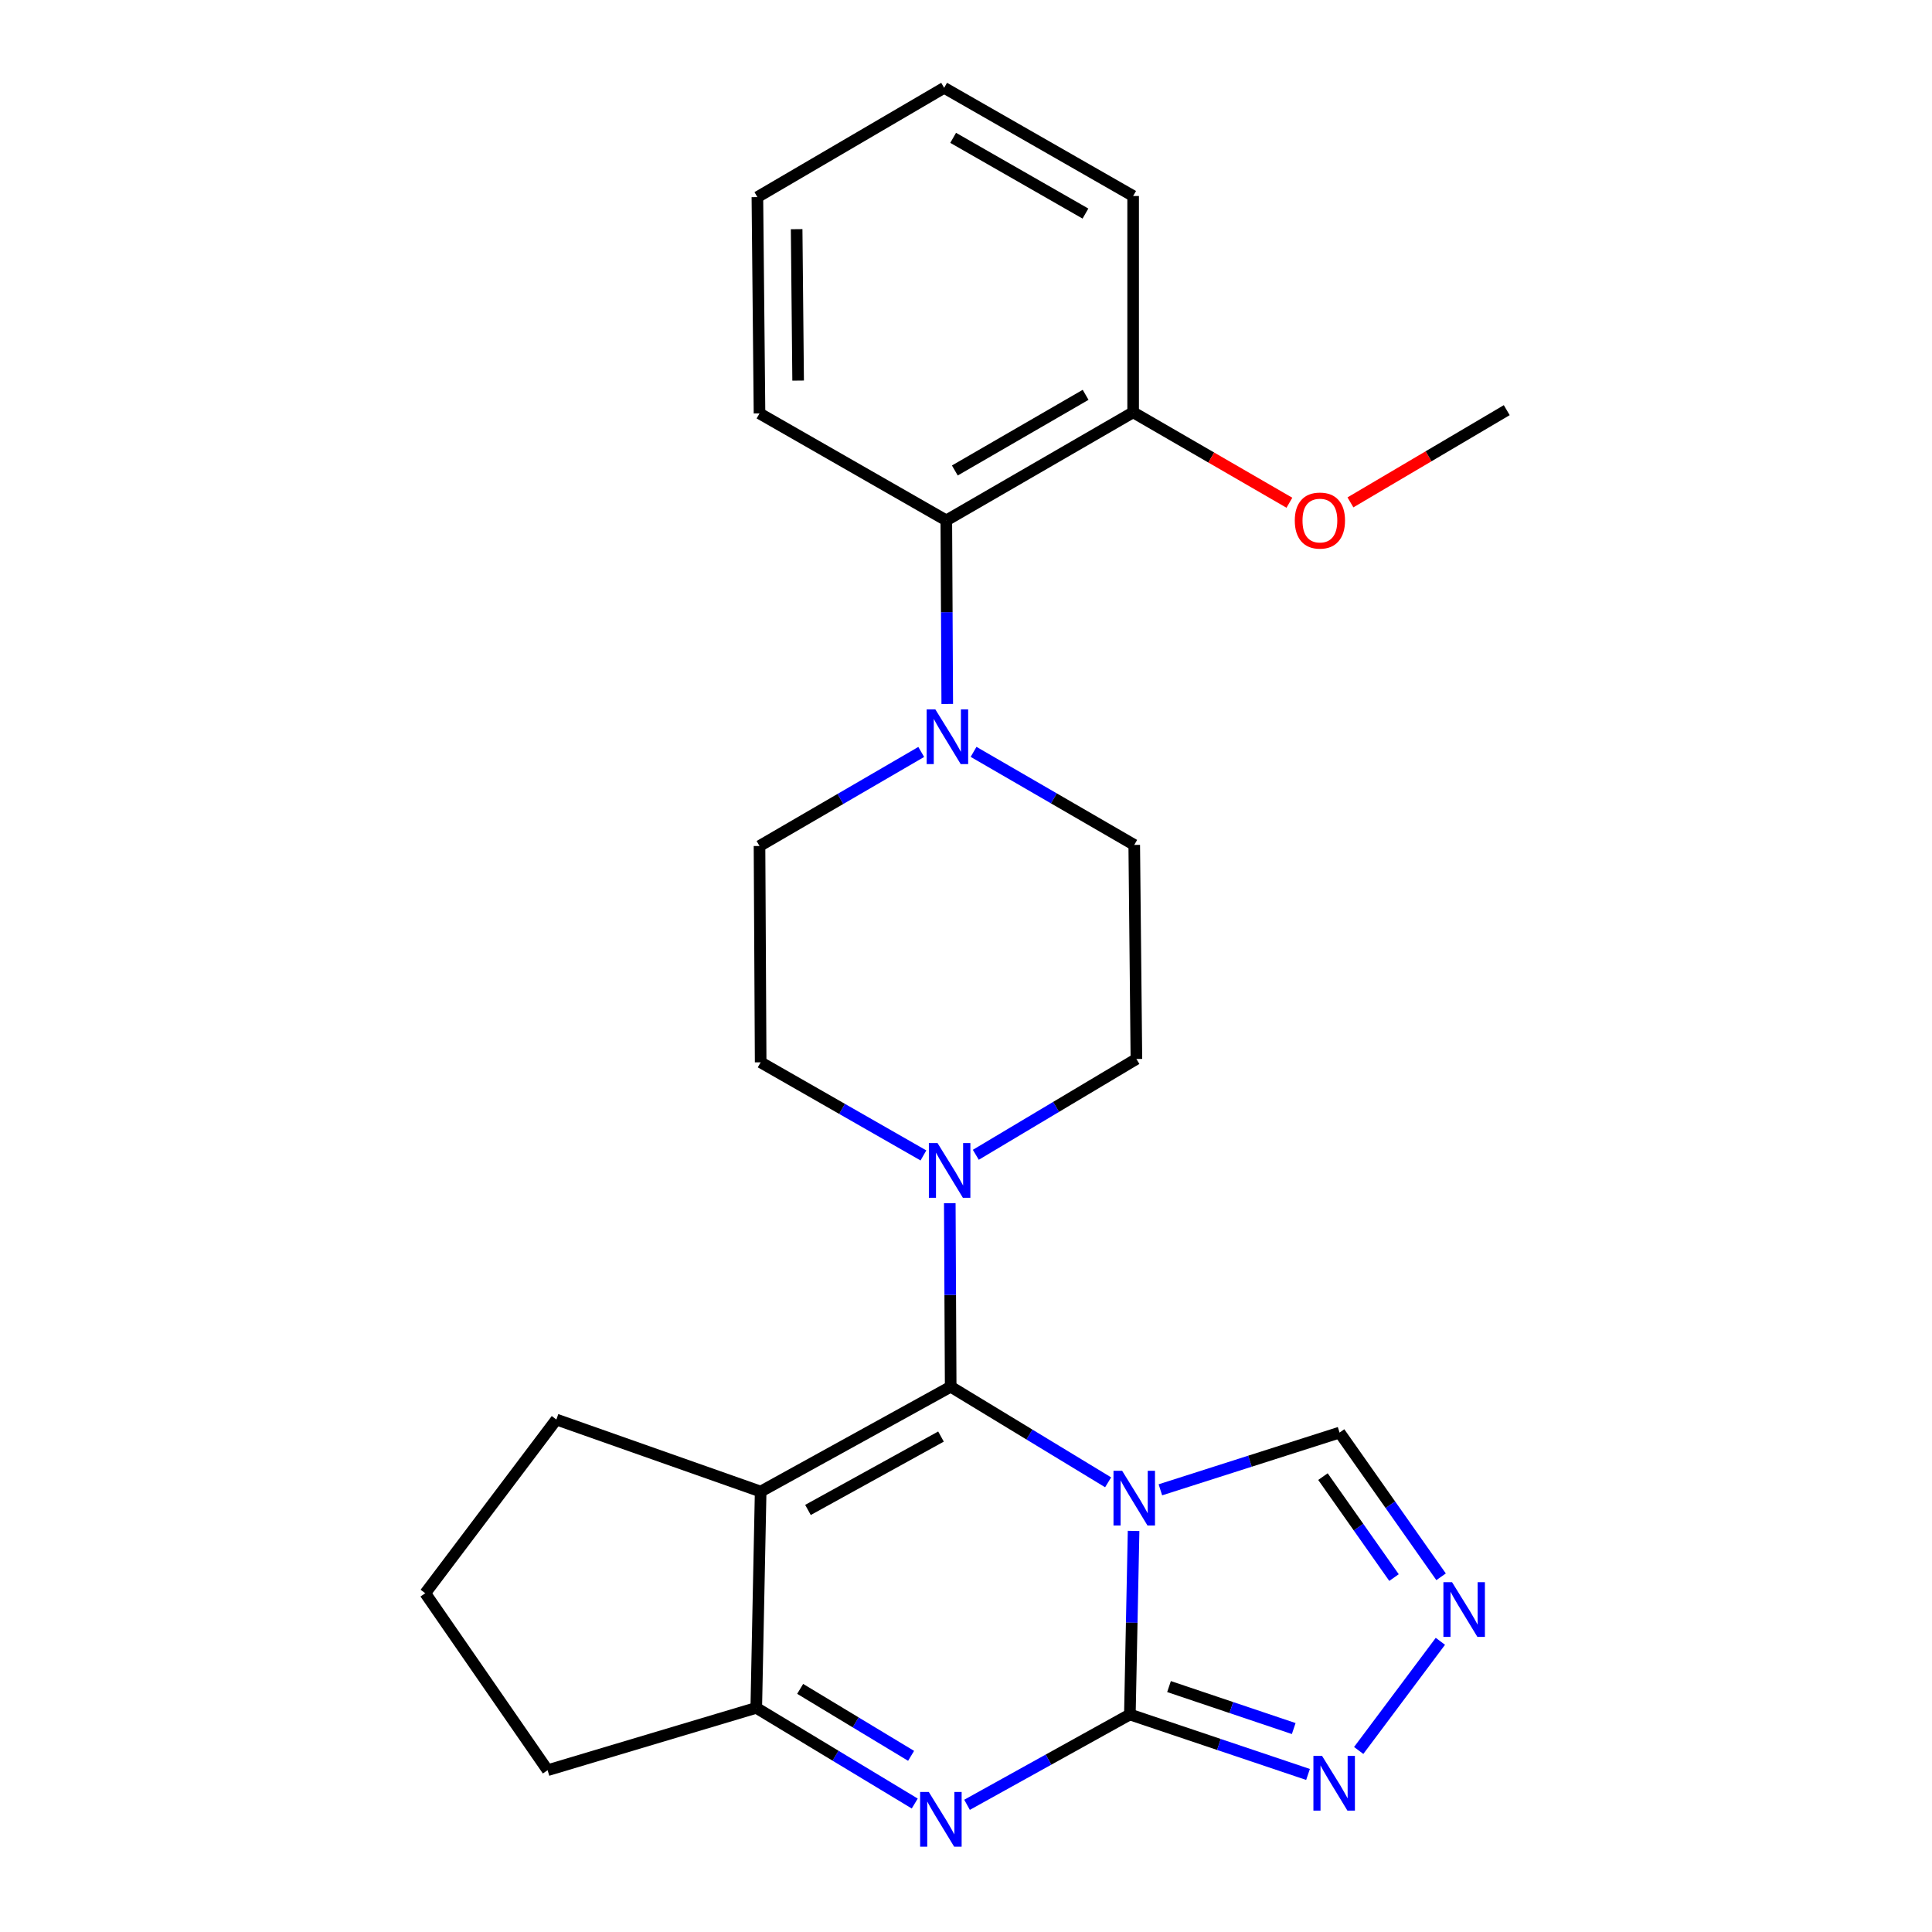 <?xml version='1.0' encoding='iso-8859-1'?>
<svg version='1.1' baseProfile='full'
              xmlns='http://www.w3.org/2000/svg'
                      xmlns:rdkit='http://www.rdkit.org/xml'
                      xmlns:xlink='http://www.w3.org/1999/xlink'
                  xml:space='preserve'
width='1000px' height='1000px' viewBox='0 0 1000 1000'>
<!-- END OF HEADER -->
<rect style='opacity:1.0;fill:#FFFFFF;stroke:none' width='1000' height='1000' x='0' y='0'> </rect>
<path class='bond-0' d='M 573.564,767.242 L 532.818,742.507' style='fill:none;fill-rule:evenodd;stroke:#0000FF;stroke-width:6px;stroke-linecap:butt;stroke-linejoin:miter;stroke-opacity:1' />
<path class='bond-0' d='M 532.818,742.507 L 492.072,717.771' style='fill:none;fill-rule:evenodd;stroke:#000000;stroke-width:6px;stroke-linecap:butt;stroke-linejoin:miter;stroke-opacity:1' />
<path class='bond-1' d='M 586.74,792.409 L 585.78,839.911' style='fill:none;fill-rule:evenodd;stroke:#0000FF;stroke-width:6px;stroke-linecap:butt;stroke-linejoin:miter;stroke-opacity:1' />
<path class='bond-1' d='M 585.78,839.911 L 584.821,887.412' style='fill:none;fill-rule:evenodd;stroke:#000000;stroke-width:6px;stroke-linecap:butt;stroke-linejoin:miter;stroke-opacity:1' />
<path class='bond-9' d='M 600.612,771.127 L 646.985,756.313' style='fill:none;fill-rule:evenodd;stroke:#0000FF;stroke-width:6px;stroke-linecap:butt;stroke-linejoin:miter;stroke-opacity:1' />
<path class='bond-9' d='M 646.985,756.313 L 693.357,741.499' style='fill:none;fill-rule:evenodd;stroke:#000000;stroke-width:6px;stroke-linecap:butt;stroke-linejoin:miter;stroke-opacity:1' />
<path class='bond-2' d='M 492.072,717.771 L 393.714,772.034' style='fill:none;fill-rule:evenodd;stroke:#000000;stroke-width:6px;stroke-linecap:butt;stroke-linejoin:miter;stroke-opacity:1' />
<path class='bond-2' d='M 487.055,743.559 L 418.204,781.543' style='fill:none;fill-rule:evenodd;stroke:#000000;stroke-width:6px;stroke-linecap:butt;stroke-linejoin:miter;stroke-opacity:1' />
<path class='bond-5' d='M 492.072,717.771 L 491.839,670.269' style='fill:none;fill-rule:evenodd;stroke:#000000;stroke-width:6px;stroke-linecap:butt;stroke-linejoin:miter;stroke-opacity:1' />
<path class='bond-5' d='M 491.839,670.269 L 491.607,622.767' style='fill:none;fill-rule:evenodd;stroke:#0000FF;stroke-width:6px;stroke-linecap:butt;stroke-linejoin:miter;stroke-opacity:1' />
<path class='bond-3' d='M 584.821,887.412 L 542.678,910.789' style='fill:none;fill-rule:evenodd;stroke:#000000;stroke-width:6px;stroke-linecap:butt;stroke-linejoin:miter;stroke-opacity:1' />
<path class='bond-3' d='M 542.678,910.789 L 500.536,934.166' style='fill:none;fill-rule:evenodd;stroke:#0000FF;stroke-width:6px;stroke-linecap:butt;stroke-linejoin:miter;stroke-opacity:1' />
<path class='bond-6' d='M 584.821,887.412 L 630.925,902.933' style='fill:none;fill-rule:evenodd;stroke:#000000;stroke-width:6px;stroke-linecap:butt;stroke-linejoin:miter;stroke-opacity:1' />
<path class='bond-6' d='M 630.925,902.933 L 677.029,918.455' style='fill:none;fill-rule:evenodd;stroke:#0000FF;stroke-width:6px;stroke-linecap:butt;stroke-linejoin:miter;stroke-opacity:1' />
<path class='bond-6' d='M 605.083,872.967 L 637.355,883.832' style='fill:none;fill-rule:evenodd;stroke:#000000;stroke-width:6px;stroke-linecap:butt;stroke-linejoin:miter;stroke-opacity:1' />
<path class='bond-6' d='M 637.355,883.832 L 669.628,894.696' style='fill:none;fill-rule:evenodd;stroke:#0000FF;stroke-width:6px;stroke-linecap:butt;stroke-linejoin:miter;stroke-opacity:1' />
<path class='bond-16' d='M 393.714,772.034 L 287.976,734.747' style='fill:none;fill-rule:evenodd;stroke:#000000;stroke-width:6px;stroke-linecap:butt;stroke-linejoin:miter;stroke-opacity:1' />
<path class='bond-26' d='M 393.714,772.034 L 391.441,883.986' style='fill:none;fill-rule:evenodd;stroke:#000000;stroke-width:6px;stroke-linecap:butt;stroke-linejoin:miter;stroke-opacity:1' />
<path class='bond-4' d='M 473.469,933.507 L 432.455,908.746' style='fill:none;fill-rule:evenodd;stroke:#0000FF;stroke-width:6px;stroke-linecap:butt;stroke-linejoin:miter;stroke-opacity:1' />
<path class='bond-4' d='M 432.455,908.746 L 391.441,883.986' style='fill:none;fill-rule:evenodd;stroke:#000000;stroke-width:6px;stroke-linecap:butt;stroke-linejoin:miter;stroke-opacity:1' />
<path class='bond-4' d='M 471.582,908.824 L 442.872,891.492' style='fill:none;fill-rule:evenodd;stroke:#0000FF;stroke-width:6px;stroke-linecap:butt;stroke-linejoin:miter;stroke-opacity:1' />
<path class='bond-4' d='M 442.872,891.492 L 414.162,874.159' style='fill:none;fill-rule:evenodd;stroke:#000000;stroke-width:6px;stroke-linecap:butt;stroke-linejoin:miter;stroke-opacity:1' />
<path class='bond-17' d='M 391.441,883.986 L 283.442,916.257' style='fill:none;fill-rule:evenodd;stroke:#000000;stroke-width:6px;stroke-linecap:butt;stroke-linejoin:miter;stroke-opacity:1' />
<path class='bond-11' d='M 477.966,598.052 L 435.84,573.953' style='fill:none;fill-rule:evenodd;stroke:#0000FF;stroke-width:6px;stroke-linecap:butt;stroke-linejoin:miter;stroke-opacity:1' />
<path class='bond-11' d='M 435.84,573.953 L 393.714,549.854' style='fill:none;fill-rule:evenodd;stroke:#000000;stroke-width:6px;stroke-linecap:butt;stroke-linejoin:miter;stroke-opacity:1' />
<path class='bond-12' d='M 505.078,597.72 L 546.64,572.919' style='fill:none;fill-rule:evenodd;stroke:#0000FF;stroke-width:6px;stroke-linecap:butt;stroke-linejoin:miter;stroke-opacity:1' />
<path class='bond-12' d='M 546.64,572.919 L 588.202,548.119' style='fill:none;fill-rule:evenodd;stroke:#000000;stroke-width:6px;stroke-linecap:butt;stroke-linejoin:miter;stroke-opacity:1' />
<path class='bond-25' d='M 703.257,906.042 L 745.541,849.542' style='fill:none;fill-rule:evenodd;stroke:#0000FF;stroke-width:6px;stroke-linecap:butt;stroke-linejoin:miter;stroke-opacity:1' />
<path class='bond-7' d='M 745.904,816.144 L 719.631,778.821' style='fill:none;fill-rule:evenodd;stroke:#0000FF;stroke-width:6px;stroke-linecap:butt;stroke-linejoin:miter;stroke-opacity:1' />
<path class='bond-7' d='M 719.631,778.821 L 693.357,741.499' style='fill:none;fill-rule:evenodd;stroke:#000000;stroke-width:6px;stroke-linecap:butt;stroke-linejoin:miter;stroke-opacity:1' />
<path class='bond-7' d='M 721.541,816.549 L 703.149,790.423' style='fill:none;fill-rule:evenodd;stroke:#0000FF;stroke-width:6px;stroke-linecap:butt;stroke-linejoin:miter;stroke-opacity:1' />
<path class='bond-7' d='M 703.149,790.423 L 684.758,764.297' style='fill:none;fill-rule:evenodd;stroke:#000000;stroke-width:6px;stroke-linecap:butt;stroke-linejoin:miter;stroke-opacity:1' />
<path class='bond-8' d='M 503.915,389.161 L 545.499,413.246' style='fill:none;fill-rule:evenodd;stroke:#0000FF;stroke-width:6px;stroke-linecap:butt;stroke-linejoin:miter;stroke-opacity:1' />
<path class='bond-8' d='M 545.499,413.246 L 587.082,437.331' style='fill:none;fill-rule:evenodd;stroke:#000000;stroke-width:6px;stroke-linecap:butt;stroke-linejoin:miter;stroke-opacity:1' />
<path class='bond-10' d='M 490.295,364.363 L 490.053,316.861' style='fill:none;fill-rule:evenodd;stroke:#0000FF;stroke-width:6px;stroke-linecap:butt;stroke-linejoin:miter;stroke-opacity:1' />
<path class='bond-10' d='M 490.053,316.861 L 489.81,269.359' style='fill:none;fill-rule:evenodd;stroke:#000000;stroke-width:6px;stroke-linecap:butt;stroke-linejoin:miter;stroke-opacity:1' />
<path class='bond-27' d='M 476.829,389.204 L 434.974,413.548' style='fill:none;fill-rule:evenodd;stroke:#0000FF;stroke-width:6px;stroke-linecap:butt;stroke-linejoin:miter;stroke-opacity:1' />
<path class='bond-27' d='M 434.974,413.548 L 393.12,437.891' style='fill:none;fill-rule:evenodd;stroke:#000000;stroke-width:6px;stroke-linecap:butt;stroke-linejoin:miter;stroke-opacity:1' />
<path class='bond-15' d='M 489.81,269.359 L 586.511,213.416' style='fill:none;fill-rule:evenodd;stroke:#000000;stroke-width:6px;stroke-linecap:butt;stroke-linejoin:miter;stroke-opacity:1' />
<path class='bond-15' d='M 494.223,243.521 L 561.913,204.361' style='fill:none;fill-rule:evenodd;stroke:#000000;stroke-width:6px;stroke-linecap:butt;stroke-linejoin:miter;stroke-opacity:1' />
<path class='bond-20' d='M 489.81,269.359 L 393.12,213.987' style='fill:none;fill-rule:evenodd;stroke:#000000;stroke-width:6px;stroke-linecap:butt;stroke-linejoin:miter;stroke-opacity:1' />
<path class='bond-14' d='M 393.714,549.854 L 393.12,437.891' style='fill:none;fill-rule:evenodd;stroke:#000000;stroke-width:6px;stroke-linecap:butt;stroke-linejoin:miter;stroke-opacity:1' />
<path class='bond-13' d='M 588.202,548.119 L 587.082,437.331' style='fill:none;fill-rule:evenodd;stroke:#000000;stroke-width:6px;stroke-linecap:butt;stroke-linejoin:miter;stroke-opacity:1' />
<path class='bond-18' d='M 586.511,213.416 L 626.949,236.818' style='fill:none;fill-rule:evenodd;stroke:#000000;stroke-width:6px;stroke-linecap:butt;stroke-linejoin:miter;stroke-opacity:1' />
<path class='bond-18' d='M 626.949,236.818 L 667.387,260.219' style='fill:none;fill-rule:evenodd;stroke:#FF0000;stroke-width:6px;stroke-linecap:butt;stroke-linejoin:miter;stroke-opacity:1' />
<path class='bond-21' d='M 586.511,213.416 L 586.511,101.453' style='fill:none;fill-rule:evenodd;stroke:#000000;stroke-width:6px;stroke-linecap:butt;stroke-linejoin:miter;stroke-opacity:1' />
<path class='bond-19' d='M 287.976,734.747 L 220.109,824.651' style='fill:none;fill-rule:evenodd;stroke:#000000;stroke-width:6px;stroke-linecap:butt;stroke-linejoin:miter;stroke-opacity:1' />
<path class='bond-28' d='M 283.442,916.257 L 220.109,824.651' style='fill:none;fill-rule:evenodd;stroke:#000000;stroke-width:6px;stroke-linecap:butt;stroke-linejoin:miter;stroke-opacity:1' />
<path class='bond-22' d='M 698.986,260.032 L 739.439,236.164' style='fill:none;fill-rule:evenodd;stroke:#FF0000;stroke-width:6px;stroke-linecap:butt;stroke-linejoin:miter;stroke-opacity:1' />
<path class='bond-22' d='M 739.439,236.164 L 779.891,212.296' style='fill:none;fill-rule:evenodd;stroke:#000000;stroke-width:6px;stroke-linecap:butt;stroke-linejoin:miter;stroke-opacity:1' />
<path class='bond-23' d='M 393.12,213.987 L 392.023,102.024' style='fill:none;fill-rule:evenodd;stroke:#000000;stroke-width:6px;stroke-linecap:butt;stroke-linejoin:miter;stroke-opacity:1' />
<path class='bond-23' d='M 413.11,196.995 L 412.342,118.621' style='fill:none;fill-rule:evenodd;stroke:#000000;stroke-width:6px;stroke-linecap:butt;stroke-linejoin:miter;stroke-opacity:1' />
<path class='bond-29' d='M 586.511,101.453 L 488.691,45.455' style='fill:none;fill-rule:evenodd;stroke:#000000;stroke-width:6px;stroke-linecap:butt;stroke-linejoin:miter;stroke-opacity:1' />
<path class='bond-29' d='M 561.825,110.545 L 493.35,71.346' style='fill:none;fill-rule:evenodd;stroke:#000000;stroke-width:6px;stroke-linecap:butt;stroke-linejoin:miter;stroke-opacity:1' />
<path class='bond-24' d='M 392.023,102.024 L 488.691,45.455' style='fill:none;fill-rule:evenodd;stroke:#000000;stroke-width:6px;stroke-linecap:butt;stroke-linejoin:miter;stroke-opacity:1' />
<path  class='atom-0' d='M 580.822 761.289
L 590.102 776.289
Q 591.022 777.769, 592.502 780.449
Q 593.982 783.129, 594.062 783.289
L 594.062 761.289
L 597.822 761.289
L 597.822 789.609
L 593.942 789.609
L 583.982 773.209
Q 582.822 771.289, 581.582 769.089
Q 580.382 766.889, 580.022 766.209
L 580.022 789.609
L 576.342 789.609
L 576.342 761.289
L 580.822 761.289
' fill='#0000FF'/>
<path  class='atom-4' d='M 480.74 927.515
L 490.02 942.515
Q 490.94 943.995, 492.42 946.675
Q 493.9 949.355, 493.98 949.515
L 493.98 927.515
L 497.74 927.515
L 497.74 955.835
L 493.86 955.835
L 483.9 939.435
Q 482.74 937.515, 481.5 935.315
Q 480.3 933.115, 479.94 932.435
L 479.94 955.835
L 476.26 955.835
L 476.26 927.515
L 480.74 927.515
' fill='#0000FF'/>
<path  class='atom-6' d='M 485.264 591.648
L 494.544 606.648
Q 495.464 608.128, 496.944 610.808
Q 498.424 613.488, 498.504 613.648
L 498.504 591.648
L 502.264 591.648
L 502.264 619.968
L 498.384 619.968
L 488.424 603.568
Q 487.264 601.648, 486.024 599.448
Q 484.824 597.248, 484.464 596.568
L 484.464 619.968
L 480.784 619.968
L 480.784 591.648
L 485.264 591.648
' fill='#0000FF'/>
<path  class='atom-7' d='M 684.298 908.849
L 693.578 923.849
Q 694.498 925.329, 695.978 928.009
Q 697.458 930.689, 697.538 930.849
L 697.538 908.849
L 701.298 908.849
L 701.298 937.169
L 697.418 937.169
L 687.458 920.769
Q 686.298 918.849, 685.058 916.649
Q 683.858 914.449, 683.498 913.769
L 683.498 937.169
L 679.818 937.169
L 679.818 908.849
L 684.298 908.849
' fill='#0000FF'/>
<path  class='atom-8' d='M 751.583 818.945
L 760.863 833.945
Q 761.783 835.425, 763.263 838.105
Q 764.743 840.785, 764.823 840.945
L 764.823 818.945
L 768.583 818.945
L 768.583 847.265
L 764.703 847.265
L 754.743 830.865
Q 753.583 828.945, 752.343 826.745
Q 751.143 824.545, 750.783 823.865
L 750.783 847.265
L 747.103 847.265
L 747.103 818.945
L 751.583 818.945
' fill='#0000FF'/>
<path  class='atom-9' d='M 484.121 367.162
L 493.401 382.162
Q 494.321 383.642, 495.801 386.322
Q 497.281 389.002, 497.361 389.162
L 497.361 367.162
L 501.121 367.162
L 501.121 395.482
L 497.241 395.482
L 487.281 379.082
Q 486.121 377.162, 484.881 374.962
Q 483.681 372.762, 483.321 372.082
L 483.321 395.482
L 479.641 395.482
L 479.641 367.162
L 484.121 367.162
' fill='#0000FF'/>
<path  class='atom-19' d='M 670.179 269.439
Q 670.179 262.639, 673.539 258.839
Q 676.899 255.039, 683.179 255.039
Q 689.459 255.039, 692.819 258.839
Q 696.179 262.639, 696.179 269.439
Q 696.179 276.319, 692.779 280.239
Q 689.379 284.119, 683.179 284.119
Q 676.939 284.119, 673.539 280.239
Q 670.179 276.359, 670.179 269.439
M 683.179 280.919
Q 687.499 280.919, 689.819 278.039
Q 692.179 275.119, 692.179 269.439
Q 692.179 263.879, 689.819 261.079
Q 687.499 258.239, 683.179 258.239
Q 678.859 258.239, 676.499 261.039
Q 674.179 263.839, 674.179 269.439
Q 674.179 275.159, 676.499 278.039
Q 678.859 280.919, 683.179 280.919
' fill='#FF0000'/>
</svg>
